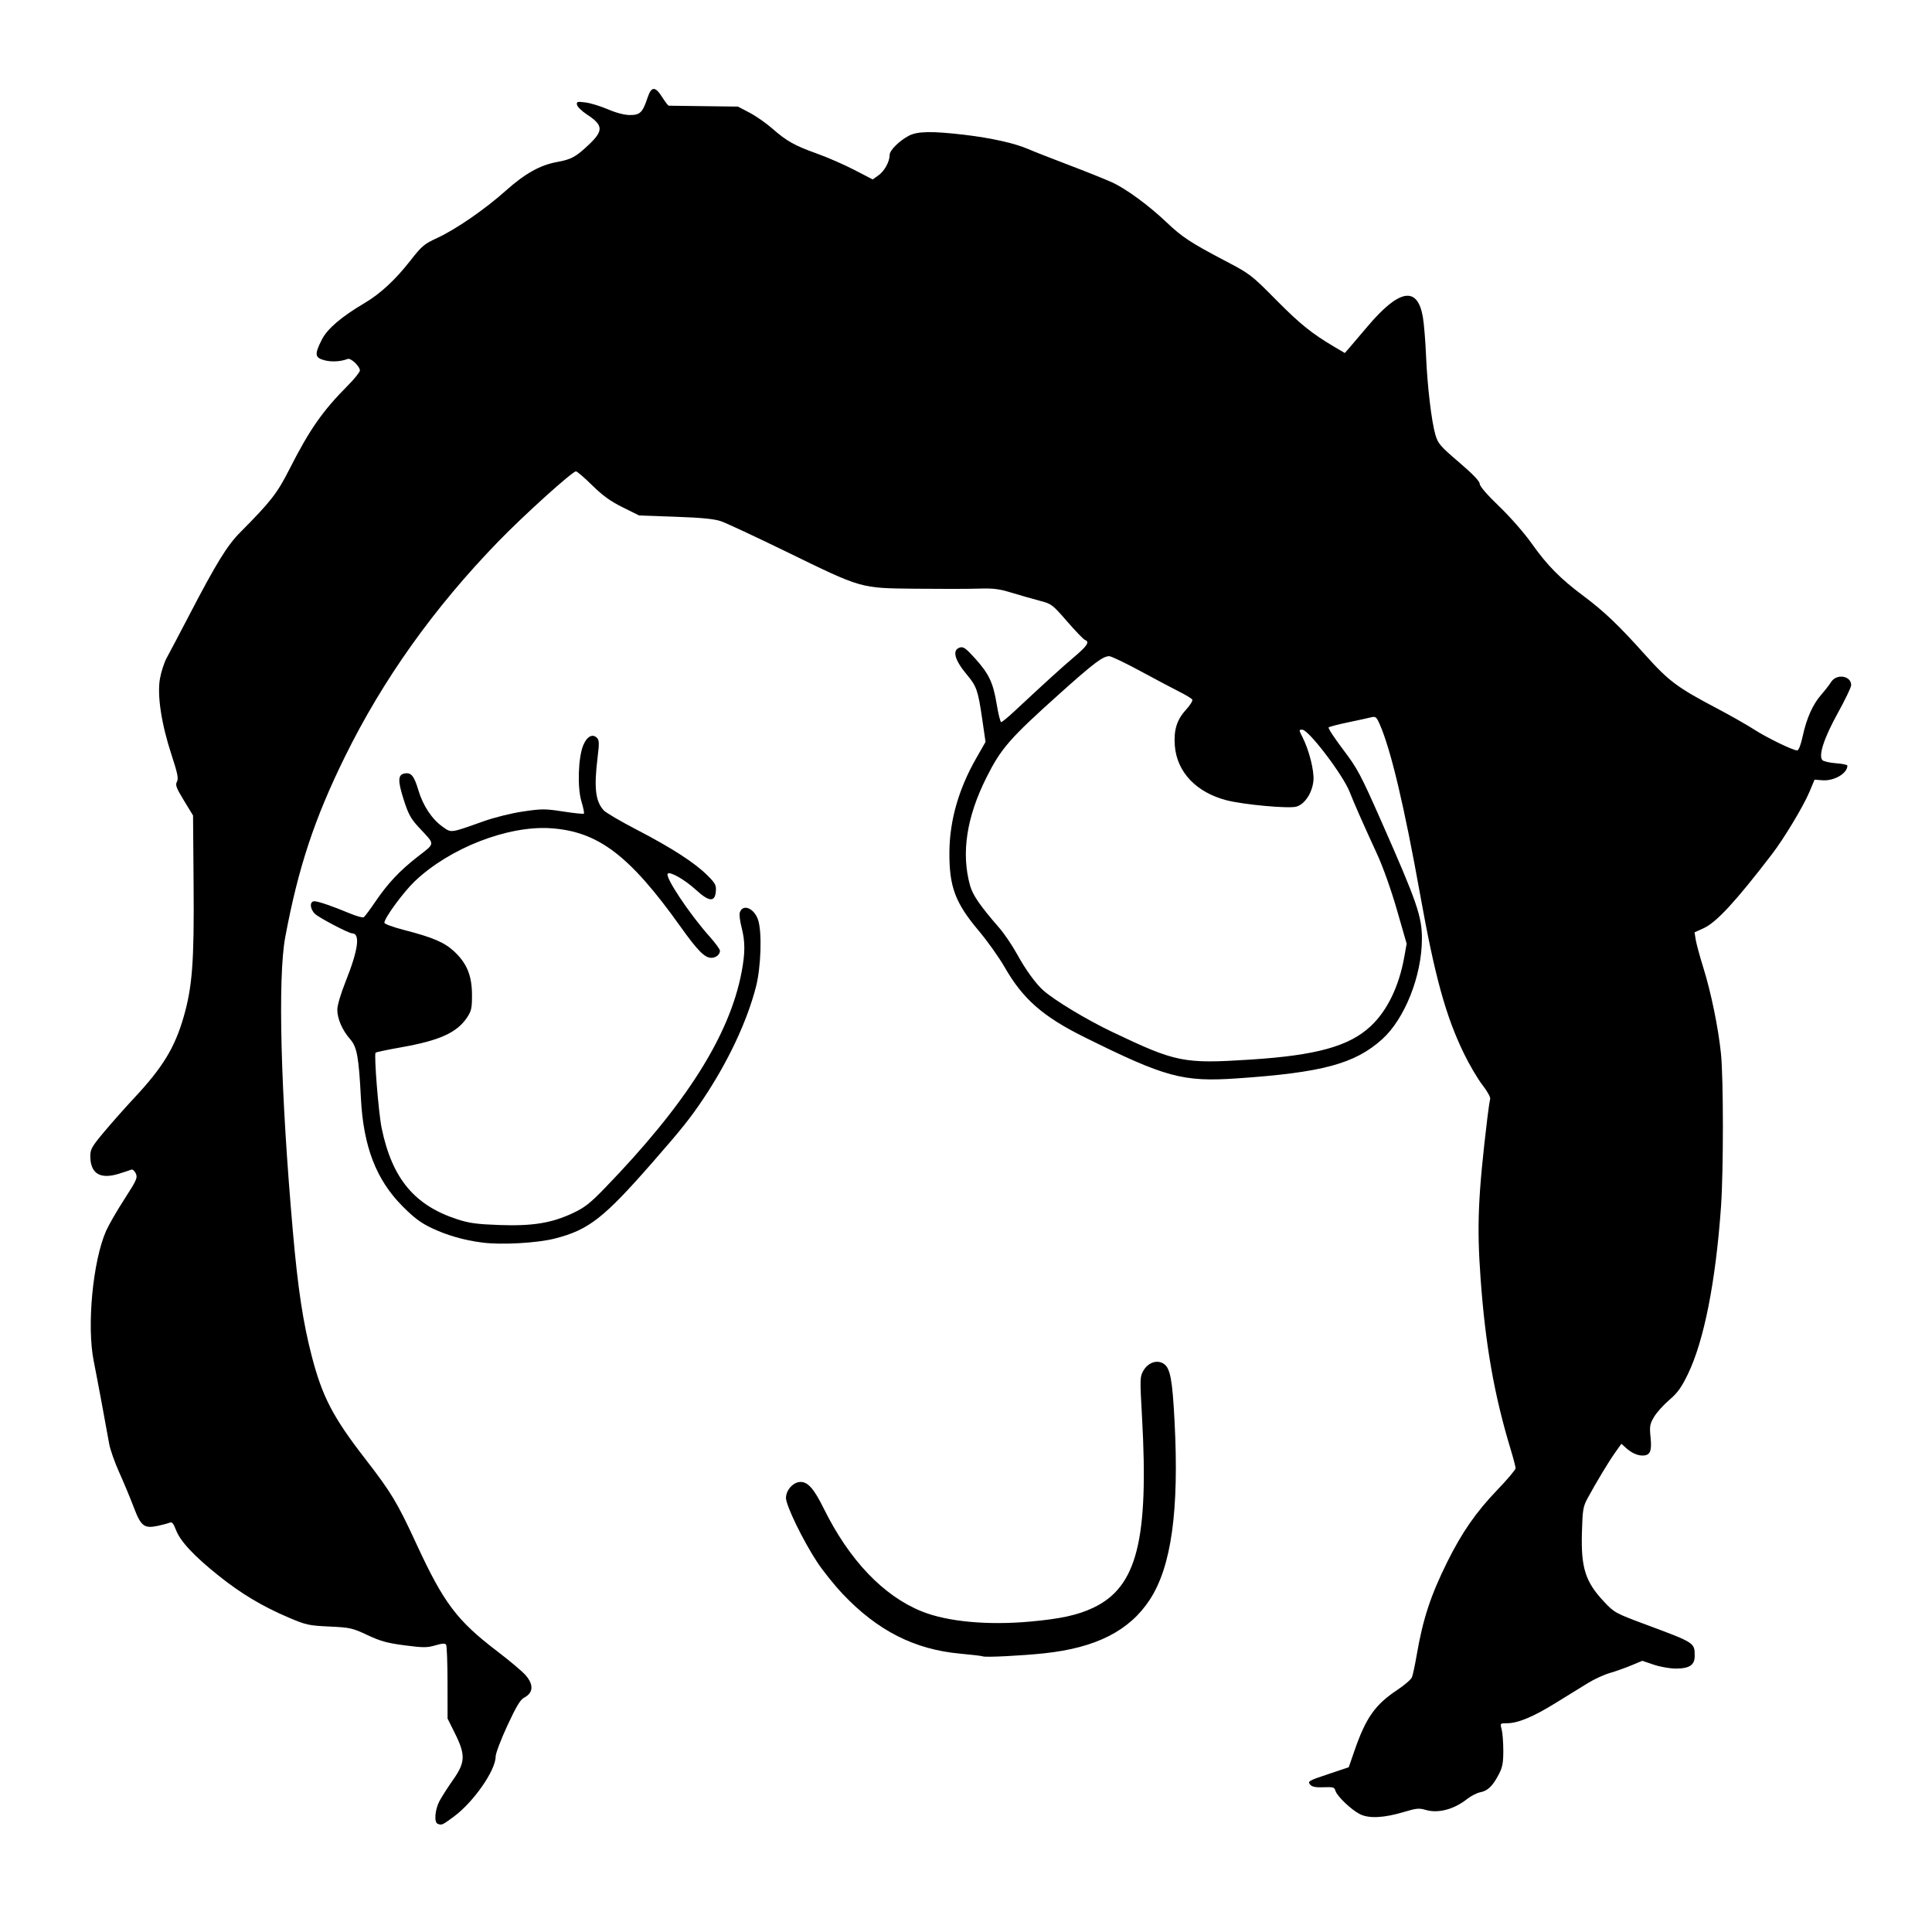 <svg width="100" height="100" viewBox="0 0 100 100" fill="none" xmlns="http://www.w3.org/2000/svg">
<path d="M22.653 94.4C22.458 94.321 22.512 93.663 22.751 93.216C22.872 92.99 23.188 92.497 23.453 92.12C24.087 91.219 24.103 90.835 23.55 89.724L23.166 88.951L23.164 87.097C23.163 86.078 23.13 85.193 23.091 85.132C23.04 85.05 22.894 85.058 22.534 85.163C22.107 85.288 21.912 85.288 20.947 85.163C20.049 85.046 19.696 84.949 19.018 84.631C18.237 84.264 18.122 84.239 17.049 84.189C15.987 84.14 15.844 84.109 14.951 83.729C13.577 83.145 12.482 82.49 11.302 81.546C10.037 80.534 9.331 79.777 9.107 79.189C8.977 78.847 8.901 78.76 8.781 78.812C8.696 78.849 8.428 78.922 8.187 78.974C7.459 79.129 7.297 79.005 6.919 78.006C6.739 77.532 6.4 76.717 6.165 76.197C5.931 75.676 5.699 75.017 5.651 74.733C5.547 74.122 4.982 71.09 4.853 70.459C4.483 68.638 4.804 65.262 5.495 63.703C5.632 63.395 6.058 62.657 6.442 62.063C7.076 61.081 7.13 60.96 7.028 60.736C6.966 60.601 6.861 60.513 6.795 60.541C6.729 60.569 6.44 60.664 6.154 60.753C5.176 61.057 4.674 60.743 4.674 59.831C4.674 59.486 4.761 59.335 5.401 58.572C5.801 58.095 6.494 57.314 6.941 56.836C8.415 55.261 9.042 54.236 9.501 52.651C9.954 51.088 10.053 49.795 10.021 45.819L9.992 42.209L9.521 41.436C9.121 40.78 9.066 40.633 9.158 40.46C9.246 40.296 9.194 40.035 8.883 39.086C8.351 37.466 8.126 35.984 8.28 35.122C8.344 34.763 8.502 34.279 8.632 34.046C8.761 33.812 9.29 32.809 9.807 31.816C11.191 29.157 11.762 28.229 12.426 27.562C14.013 25.964 14.342 25.543 14.973 24.302C16.029 22.222 16.689 21.277 18.018 19.94C18.354 19.602 18.628 19.258 18.628 19.175C18.628 18.96 18.158 18.517 17.997 18.579C17.633 18.719 17.156 18.745 16.79 18.646C16.293 18.512 16.272 18.349 16.653 17.588C16.936 17.021 17.667 16.396 18.892 15.673C19.683 15.207 20.474 14.471 21.238 13.493C21.831 12.733 21.956 12.627 22.625 12.319C23.595 11.873 25.101 10.834 26.191 9.86C27.172 8.984 27.955 8.546 28.824 8.387C29.576 8.249 29.803 8.126 30.471 7.494C31.246 6.761 31.23 6.482 30.38 5.926C30.117 5.754 29.886 5.53 29.866 5.428C29.834 5.261 29.877 5.249 30.304 5.303C30.565 5.335 31.085 5.494 31.461 5.656C31.892 5.842 32.313 5.952 32.602 5.954C33.128 5.957 33.262 5.826 33.517 5.058C33.715 4.461 33.912 4.454 34.275 5.029C34.428 5.271 34.581 5.469 34.616 5.471C34.652 5.471 35.471 5.483 36.437 5.495L38.194 5.517L38.794 5.831C39.124 6.004 39.651 6.37 39.965 6.646C40.719 7.307 41.125 7.535 42.292 7.952C42.829 8.144 43.696 8.523 44.219 8.794L45.171 9.288L45.475 9.071C45.784 8.851 46.049 8.363 46.049 8.014C46.049 7.781 46.548 7.284 47.045 7.024C47.489 6.792 48.247 6.78 49.92 6.977C51.302 7.14 52.53 7.415 53.221 7.716C53.489 7.833 54.434 8.204 55.319 8.54C56.205 8.876 57.215 9.282 57.564 9.441C58.289 9.772 59.468 10.638 60.394 11.519C61.181 12.268 61.644 12.573 63.37 13.477C64.711 14.18 64.76 14.218 66.053 15.524C67.304 16.786 67.894 17.261 69.087 17.965L69.608 18.272L69.856 17.987C69.992 17.831 70.407 17.342 70.779 16.902C72.426 14.953 73.37 14.792 73.648 16.413C73.706 16.753 73.78 17.647 73.811 18.398C73.879 20.003 74.096 21.833 74.301 22.522C74.431 22.96 74.557 23.105 75.516 23.924C76.229 24.534 76.587 24.906 76.589 25.041C76.591 25.168 76.968 25.605 77.6 26.212C78.183 26.773 78.899 27.591 79.299 28.157C80.085 29.267 80.767 29.956 81.959 30.846C83.026 31.642 83.772 32.353 85.142 33.881C86.371 35.253 86.816 35.586 88.839 36.65C89.536 37.017 90.406 37.51 90.77 37.745C91.45 38.184 92.801 38.842 93.024 38.842C93.1 38.842 93.212 38.548 93.312 38.086C93.511 37.167 93.833 36.452 94.274 35.95C94.456 35.743 94.681 35.453 94.774 35.305C95.057 34.853 95.816 34.969 95.816 35.464C95.816 35.57 95.508 36.214 95.131 36.895C94.409 38.199 94.107 39.123 94.331 39.348C94.395 39.411 94.711 39.483 95.034 39.506C95.357 39.53 95.621 39.584 95.621 39.627C95.621 40.033 94.933 40.435 94.322 40.386L93.921 40.355L93.656 40.988C93.346 41.728 92.347 43.39 91.718 44.211C89.837 46.664 88.843 47.742 88.18 48.044L87.709 48.259L87.773 48.65C87.808 48.864 87.984 49.511 88.164 50.087C88.564 51.367 88.938 53.19 89.077 54.533C89.208 55.807 89.21 60.603 89.079 62.458C88.806 66.33 88.201 69.392 87.373 71.108C87.027 71.824 86.833 72.093 86.396 72.467C86.097 72.723 85.742 73.118 85.61 73.345C85.393 73.714 85.375 73.826 85.433 74.4C85.507 75.121 85.41 75.338 85.015 75.338C84.737 75.338 84.436 75.197 84.137 74.924L83.923 74.73L83.6 75.184C83.266 75.654 82.644 76.684 82.182 77.534C81.939 77.981 81.914 78.13 81.88 79.313C81.827 81.151 82.057 81.874 83.021 82.9C83.558 83.471 83.605 83.498 85.18 84.084C87.74 85.037 87.717 85.023 87.717 85.719C87.717 86.183 87.442 86.365 86.738 86.365C86.439 86.365 85.926 86.275 85.599 86.164L85.005 85.963L84.434 86.201C84.12 86.332 83.621 86.509 83.326 86.594C83.03 86.679 82.525 86.91 82.204 87.107C81.882 87.305 81.13 87.769 80.533 88.138C79.365 88.862 78.565 89.195 77.998 89.195C77.644 89.195 77.642 89.195 77.726 89.512C77.772 89.686 77.81 90.181 77.811 90.61C77.812 91.24 77.768 91.475 77.583 91.83C77.266 92.441 77.006 92.695 76.625 92.766C76.446 92.8 76.135 92.958 75.934 93.118C75.257 93.656 74.432 93.873 73.79 93.68C73.459 93.581 73.305 93.595 72.682 93.783C71.627 94.1 70.855 94.138 70.378 93.895C69.94 93.671 69.214 92.979 69.126 92.701C69.06 92.495 69.037 92.489 68.389 92.51C68.099 92.52 67.9 92.475 67.823 92.382C67.669 92.196 67.7 92.178 68.864 91.79L69.811 91.473L70.112 90.603C70.697 88.914 71.175 88.235 72.31 87.48C72.689 87.228 73.036 86.93 73.082 86.816C73.128 86.702 73.237 86.192 73.325 85.682C73.644 83.815 74.05 82.577 74.907 80.852C75.668 79.319 76.4 78.264 77.493 77.126C78.018 76.579 78.447 76.071 78.447 75.996C78.447 75.921 78.334 75.49 78.197 75.038C77.34 72.211 76.883 69.617 76.634 66.165C76.437 63.43 76.504 61.872 76.991 57.821C77.043 57.392 77.106 56.972 77.132 56.888C77.159 56.802 76.984 56.484 76.729 56.156C76.481 55.838 76.045 55.094 75.76 54.504C74.828 52.577 74.265 50.531 73.514 46.346C72.685 41.726 71.99 38.795 71.414 37.489C71.242 37.099 71.204 37.069 70.957 37.131C70.809 37.168 70.271 37.286 69.761 37.392C69.251 37.498 68.805 37.615 68.769 37.652C68.733 37.689 69.069 38.202 69.516 38.793C70.263 39.779 70.423 40.079 71.493 42.501C73.349 46.703 73.6 47.429 73.598 48.6C73.595 50.506 72.709 52.74 71.538 53.793C70.123 55.065 68.436 55.518 64.004 55.819C61.225 56.008 60.32 55.763 56.136 53.687C53.976 52.616 52.943 51.709 51.995 50.052C51.711 49.557 51.107 48.708 50.652 48.168C49.44 46.727 49.129 45.892 49.141 44.111C49.153 42.467 49.615 40.847 50.53 39.244L51.011 38.402L50.834 37.182C50.624 35.745 50.547 35.519 50.059 34.938C49.404 34.157 49.268 33.647 49.681 33.516C49.861 33.459 49.991 33.55 50.461 34.07C51.19 34.877 51.406 35.333 51.59 36.457C51.673 36.963 51.777 37.377 51.822 37.377C51.866 37.377 52.178 37.121 52.513 36.808C54.145 35.286 54.958 34.547 55.591 34.011C56.285 33.423 56.414 33.221 56.156 33.122C56.079 33.092 55.664 32.661 55.233 32.164C54.479 31.295 54.424 31.253 53.835 31.1C53.497 31.011 52.847 30.826 52.391 30.688C51.697 30.477 51.411 30.441 50.635 30.467C50.125 30.484 48.66 30.486 47.379 30.472C44.503 30.44 44.656 30.484 40.681 28.547C39.098 27.775 37.583 27.069 37.315 26.978C36.961 26.858 36.311 26.795 34.955 26.747L33.082 26.681L32.233 26.26C31.596 25.944 31.201 25.659 30.651 25.119C30.249 24.722 29.87 24.398 29.811 24.398C29.622 24.399 27.116 26.663 25.79 28.03C22.45 31.475 19.822 35.164 17.846 39.182C16.273 42.38 15.435 44.916 14.765 48.501C14.371 50.613 14.525 56.544 15.162 63.773C15.421 66.714 15.687 68.464 16.139 70.203C16.684 72.3 17.237 73.359 18.914 75.523C20.248 77.244 20.562 77.766 21.552 79.91C22.965 82.971 23.65 83.88 25.738 85.471C26.371 85.953 27.028 86.506 27.198 86.7C27.634 87.196 27.608 87.622 27.128 87.871C26.933 87.971 26.718 88.33 26.261 89.316C25.927 90.037 25.654 90.758 25.654 90.919C25.654 91.636 24.51 93.277 23.485 94.032C22.887 94.472 22.863 94.483 22.653 94.398L22.653 94.4ZM64.722 54.844C68.138 54.626 69.836 54.154 70.948 53.114C71.805 52.313 72.416 51.051 72.687 49.522L72.808 48.844L72.305 47.098C72.011 46.075 71.587 44.882 71.283 44.219C70.528 42.577 70.096 41.598 69.86 40.994C69.512 40.107 67.734 37.769 67.407 37.769C67.224 37.769 67.224 37.775 67.408 38.136C67.76 38.827 68.031 39.9 67.983 40.409C67.922 41.042 67.533 41.632 67.096 41.752C66.697 41.863 64.372 41.65 63.487 41.422C61.92 41.018 60.917 39.962 60.809 38.601C60.744 37.796 60.913 37.251 61.384 36.74C61.6 36.506 61.747 36.267 61.712 36.21C61.677 36.153 61.377 35.97 61.045 35.804C60.714 35.638 59.803 35.156 59.022 34.733C58.241 34.31 57.516 33.964 57.412 33.964C57.084 33.965 56.61 34.323 54.842 35.909C52.255 38.228 51.811 38.738 51.051 40.258C50.024 42.311 49.744 44.174 50.212 45.841C50.352 46.339 50.727 46.882 51.73 48.037C51.983 48.328 52.395 48.937 52.644 49.389C53.088 50.196 53.613 50.92 54.001 51.263C54.599 51.789 56.243 52.78 57.566 53.411C60.88 54.992 61.253 55.066 64.722 54.845L64.722 54.844ZM50.879 85.734C50.825 85.71 50.298 85.647 49.708 85.594C47.34 85.38 45.42 84.406 43.622 82.507C43.192 82.053 42.596 81.31 42.297 80.856C41.567 79.748 40.682 77.927 40.682 77.534C40.682 77.122 41.063 76.705 41.439 76.705C41.821 76.705 42.136 77.065 42.632 78.071C43.955 80.75 45.718 82.601 47.711 83.406C49.027 83.937 51.112 84.133 53.319 83.933C54.906 83.789 55.779 83.598 56.582 83.219C58.846 82.152 59.468 79.716 59.11 73.328C58.998 71.344 59.001 71.255 59.185 70.939C59.43 70.521 59.892 70.365 60.231 70.587C60.572 70.81 60.682 71.391 60.795 73.571C61.035 78.185 60.632 81.084 59.514 82.798C58.462 84.409 56.73 85.289 54.051 85.575C52.9 85.698 51.01 85.793 50.879 85.735L50.879 85.734ZM24.971 64.316C24.007 64.192 23.145 63.944 22.336 63.56C21.772 63.292 21.425 63.031 20.82 62.42C19.467 61.053 18.808 59.337 18.681 56.847C18.572 54.711 18.478 54.191 18.126 53.791C17.721 53.33 17.461 52.737 17.459 52.269C17.458 52.041 17.631 51.451 17.889 50.805C18.547 49.158 18.66 48.308 18.22 48.308C18.049 48.308 16.53 47.512 16.31 47.308C16.038 47.054 16.013 46.649 16.27 46.649C16.471 46.649 17.19 46.895 18.117 47.282C18.454 47.422 18.773 47.51 18.826 47.477C18.879 47.444 19.136 47.101 19.397 46.716C20.059 45.736 20.671 45.082 21.621 44.34C22.546 43.617 22.54 43.75 21.691 42.837C21.262 42.376 21.141 42.156 20.892 41.379C20.577 40.394 20.592 40.085 20.961 40.031C21.287 39.982 21.437 40.169 21.653 40.895C21.892 41.699 22.358 42.403 22.907 42.79C23.372 43.119 23.277 43.132 25.031 42.509C25.592 42.309 26.475 42.09 27.076 42.002C28.046 41.859 28.216 41.859 29.153 42.004C29.714 42.091 30.195 42.14 30.222 42.113C30.249 42.086 30.192 41.803 30.096 41.485C29.877 40.764 29.926 39.216 30.187 38.578C30.374 38.122 30.667 37.96 30.894 38.187C31.016 38.309 31.022 38.463 30.932 39.197C30.738 40.775 30.818 41.468 31.247 41.942C31.357 42.064 32.131 42.517 32.966 42.95C34.754 43.877 35.962 44.657 36.612 45.306C37.029 45.721 37.078 45.815 37.052 46.138C37.005 46.706 36.705 46.683 36.023 46.06C35.445 45.532 34.687 45.097 34.562 45.221C34.403 45.381 35.688 47.312 36.726 48.472C37.023 48.804 37.265 49.136 37.265 49.209C37.265 49.409 37.059 49.577 36.814 49.577C36.476 49.577 36.103 49.199 35.222 47.963C32.587 44.269 30.96 43.035 28.509 42.87C26.287 42.721 23.272 43.896 21.47 45.613C20.878 46.176 19.895 47.518 19.895 47.762C19.895 47.823 20.346 47.989 20.896 48.131C22.416 48.523 23.003 48.775 23.515 49.253C24.165 49.861 24.426 50.498 24.43 51.486C24.433 52.175 24.401 52.322 24.179 52.659C23.655 53.451 22.757 53.857 20.745 54.212C20.059 54.333 19.472 54.457 19.441 54.488C19.35 54.579 19.595 57.624 19.754 58.391C20.298 61.008 21.454 62.396 23.69 63.117C24.291 63.311 24.706 63.367 25.858 63.407C27.569 63.467 28.546 63.308 29.654 62.789C30.26 62.505 30.543 62.283 31.301 61.5C35.508 57.157 37.765 53.591 38.386 50.309C38.574 49.318 38.573 48.73 38.383 47.998C38.3 47.678 38.258 47.336 38.29 47.237C38.438 46.769 39.018 46.99 39.233 47.597C39.449 48.209 39.394 50.049 39.128 51.081C38.664 52.881 37.67 54.988 36.379 56.909C35.71 57.903 35.281 58.44 33.816 60.116C31.248 63.056 30.474 63.66 28.709 64.109C27.798 64.341 25.956 64.443 24.97 64.316L24.971 64.316Z" fill="currentColor"/>
</svg>
